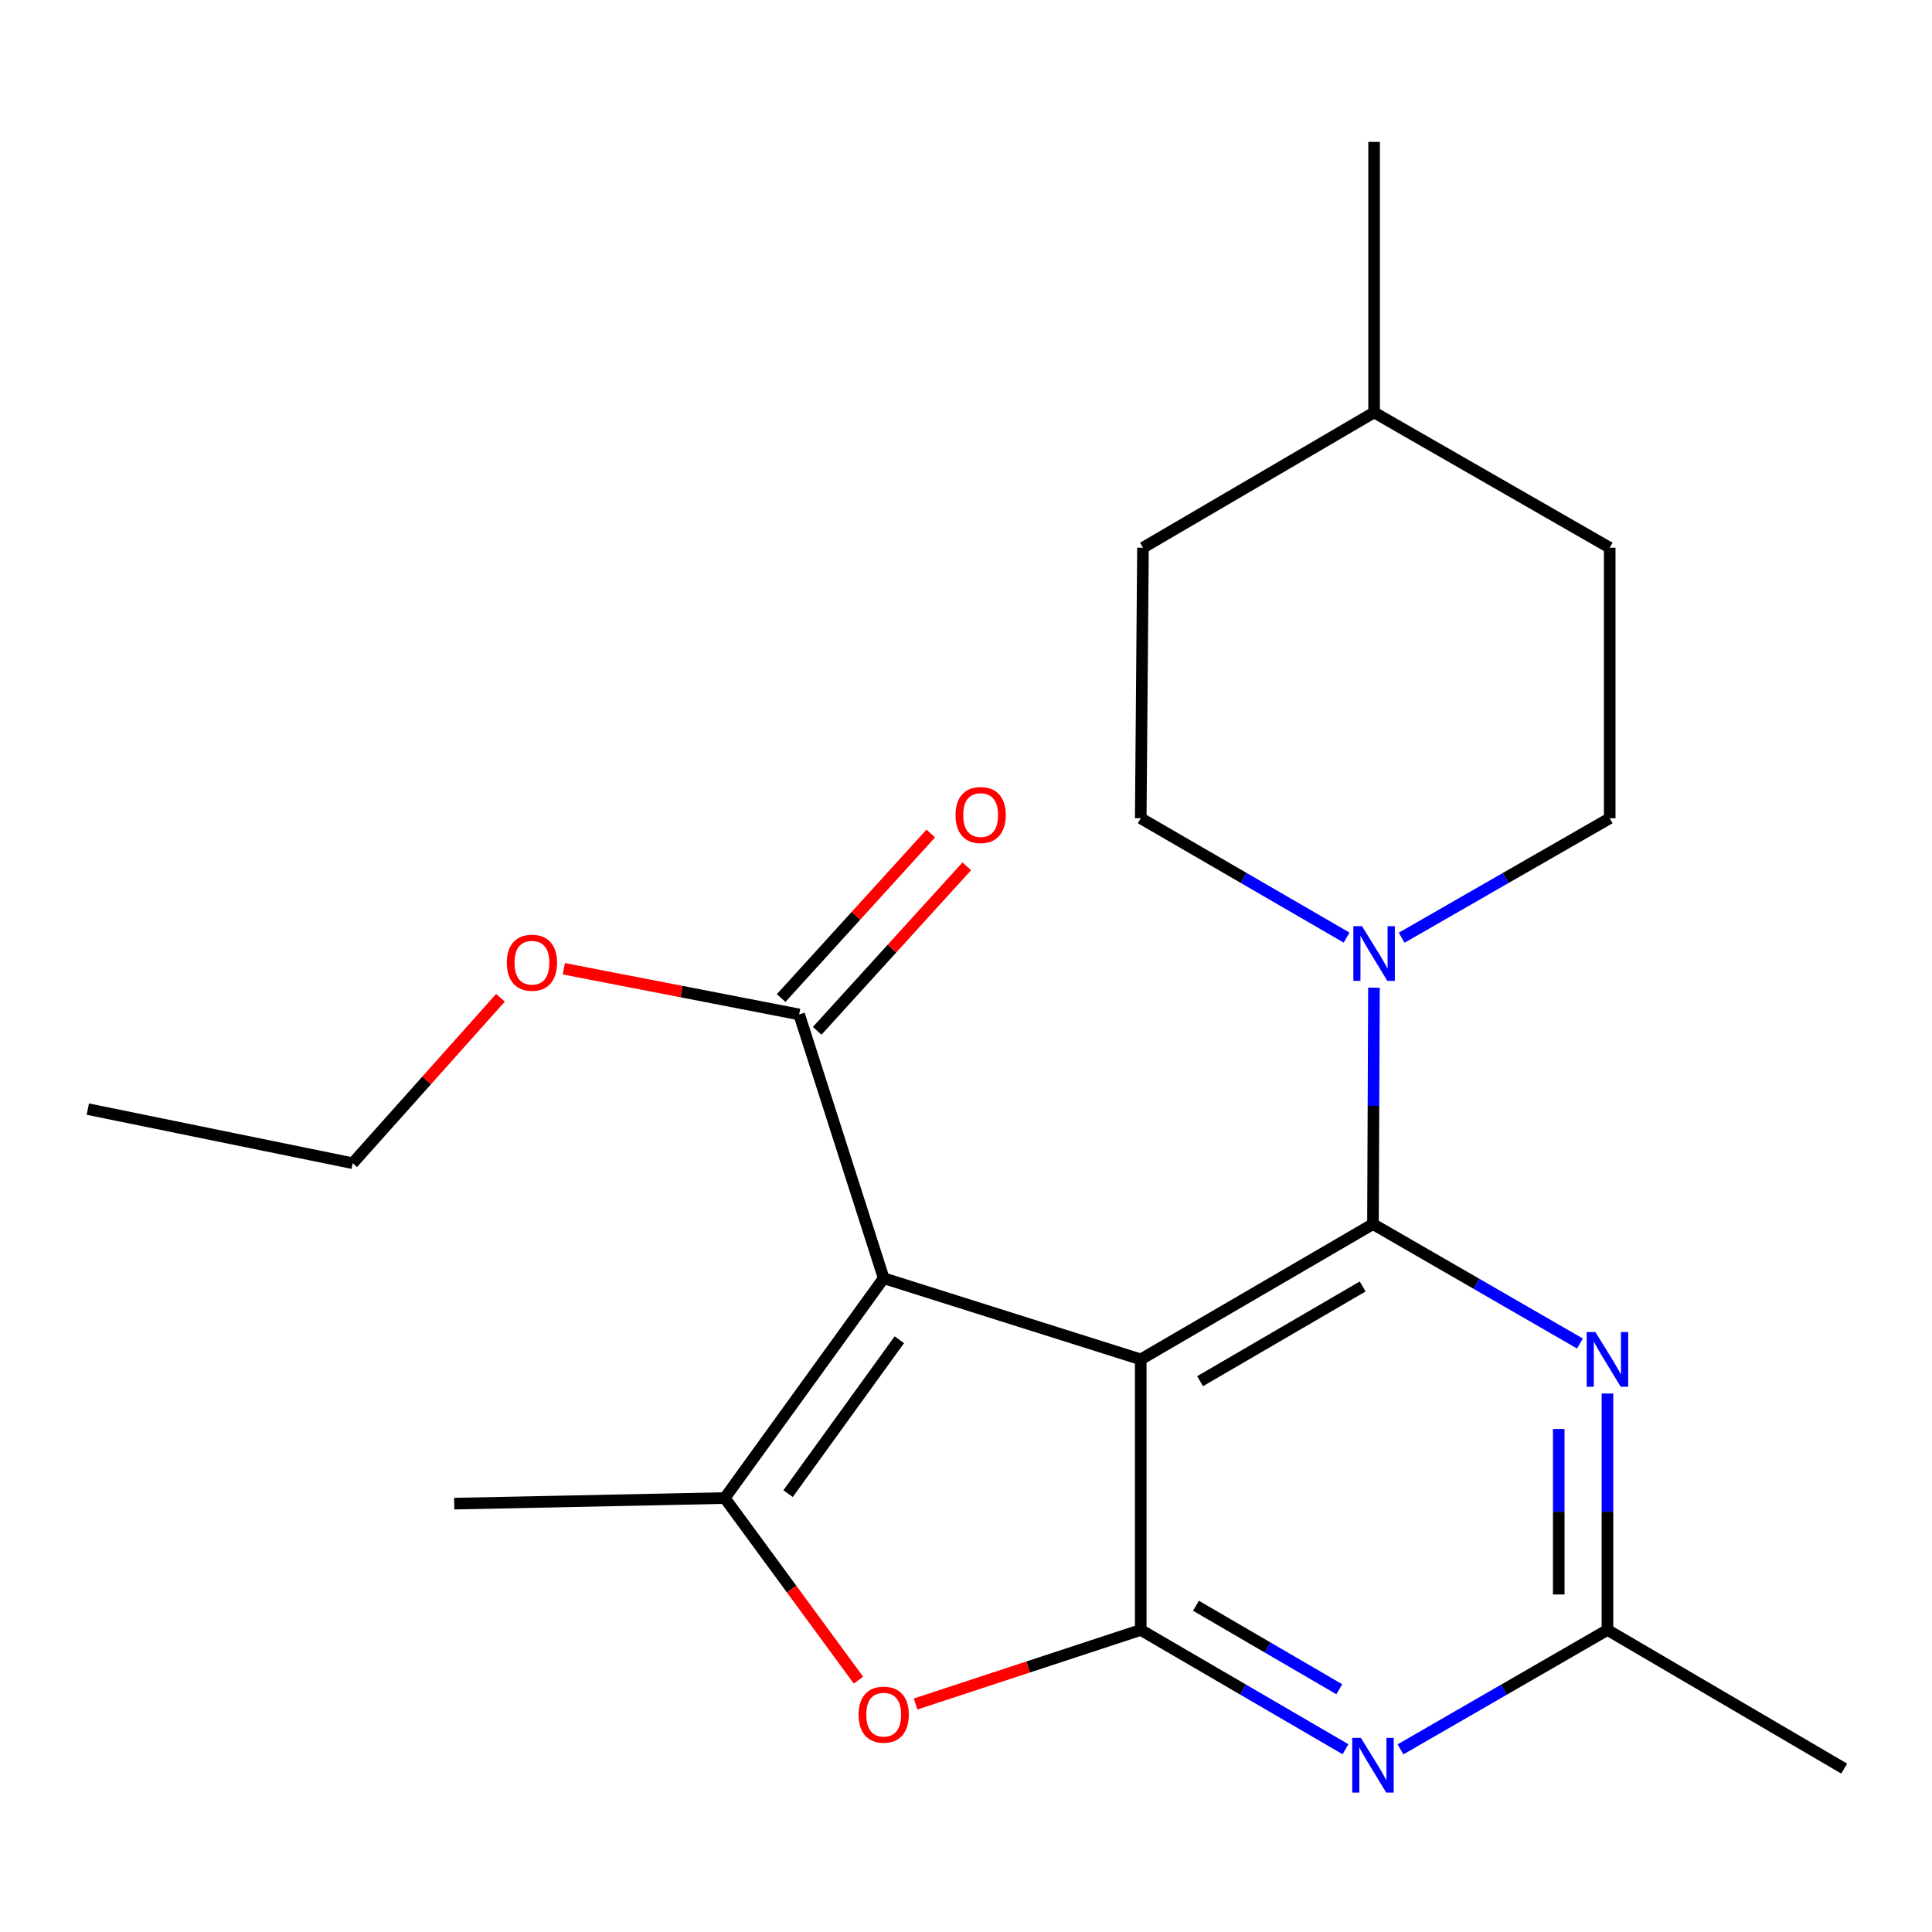 <?xml version='1.0' encoding='iso-8859-1'?>
<svg version='1.1' baseProfile='full'
              xmlns='http://www.w3.org/2000/svg'
                      xmlns:rdkit='http://www.rdkit.org/xml'
                      xmlns:xlink='http://www.w3.org/1999/xlink'
                  xml:space='preserve'
width='1000px' height='1000px' viewBox='0 0 1000 1000'>
<!-- END OF HEADER -->
<rect style='opacity:1.0;fill:#FFFFFF;stroke:none' width='1000' height='1000' x='0' y='0'> </rect>
<path class='bond-0' d='M 590.444,703.619 L 457.398,661.605' style='fill:none;fill-rule:evenodd;stroke:#000000;stroke-width:6px;stroke-linecap:butt;stroke-linejoin:miter;stroke-opacity:1' />
<path class='bond-1' d='M 590.444,703.619 L 710.644,633.586' style='fill:none;fill-rule:evenodd;stroke:#000000;stroke-width:6px;stroke-linecap:butt;stroke-linejoin:miter;stroke-opacity:1' />
<path class='bond-1' d='M 621.169,714.902 L 705.308,665.88' style='fill:none;fill-rule:evenodd;stroke:#000000;stroke-width:6px;stroke-linecap:butt;stroke-linejoin:miter;stroke-opacity:1' />
<path class='bond-2' d='M 590.444,703.619 L 590.444,843.656' style='fill:none;fill-rule:evenodd;stroke:#000000;stroke-width:6px;stroke-linecap:butt;stroke-linejoin:miter;stroke-opacity:1' />
<path class='bond-3' d='M 457.398,661.605 L 375.135,775.389' style='fill:none;fill-rule:evenodd;stroke:#000000;stroke-width:6px;stroke-linecap:butt;stroke-linejoin:miter;stroke-opacity:1' />
<path class='bond-3' d='M 465.494,693.447 L 407.91,773.095' style='fill:none;fill-rule:evenodd;stroke:#000000;stroke-width:6px;stroke-linecap:butt;stroke-linejoin:miter;stroke-opacity:1' />
<path class='bond-8' d='M 457.398,661.605 L 413.647,525.071' style='fill:none;fill-rule:evenodd;stroke:#000000;stroke-width:6px;stroke-linecap:butt;stroke-linejoin:miter;stroke-opacity:1' />
<path class='bond-4' d='M 710.644,633.586 L 764.21,664.494' style='fill:none;fill-rule:evenodd;stroke:#000000;stroke-width:6px;stroke-linecap:butt;stroke-linejoin:miter;stroke-opacity:1' />
<path class='bond-4' d='M 764.21,664.494 L 817.777,695.401' style='fill:none;fill-rule:evenodd;stroke:#0000FF;stroke-width:6px;stroke-linecap:butt;stroke-linejoin:miter;stroke-opacity:1' />
<path class='bond-7' d='M 710.644,633.586 L 710.901,572.399' style='fill:none;fill-rule:evenodd;stroke:#000000;stroke-width:6px;stroke-linecap:butt;stroke-linejoin:miter;stroke-opacity:1' />
<path class='bond-7' d='M 710.901,572.399 L 711.158,511.211' style='fill:none;fill-rule:evenodd;stroke:#0000FF;stroke-width:6px;stroke-linecap:butt;stroke-linejoin:miter;stroke-opacity:1' />
<path class='bond-5' d='M 590.444,843.656 L 532.172,862.824' style='fill:none;fill-rule:evenodd;stroke:#000000;stroke-width:6px;stroke-linecap:butt;stroke-linejoin:miter;stroke-opacity:1' />
<path class='bond-5' d='M 532.172,862.824 L 473.899,881.993' style='fill:none;fill-rule:evenodd;stroke:#FF0000;stroke-width:6px;stroke-linecap:butt;stroke-linejoin:miter;stroke-opacity:1' />
<path class='bond-6' d='M 590.444,843.656 L 643.435,874.53' style='fill:none;fill-rule:evenodd;stroke:#000000;stroke-width:6px;stroke-linecap:butt;stroke-linejoin:miter;stroke-opacity:1' />
<path class='bond-6' d='M 643.435,874.53 L 696.426,905.404' style='fill:none;fill-rule:evenodd;stroke:#0000FF;stroke-width:6px;stroke-linecap:butt;stroke-linejoin:miter;stroke-opacity:1' />
<path class='bond-6' d='M 619.036,831.13 L 656.13,852.742' style='fill:none;fill-rule:evenodd;stroke:#000000;stroke-width:6px;stroke-linecap:butt;stroke-linejoin:miter;stroke-opacity:1' />
<path class='bond-6' d='M 656.13,852.742 L 693.223,874.354' style='fill:none;fill-rule:evenodd;stroke:#0000FF;stroke-width:6px;stroke-linecap:butt;stroke-linejoin:miter;stroke-opacity:1' />
<path class='bond-14' d='M 375.135,775.389 L 235.098,778.288' style='fill:none;fill-rule:evenodd;stroke:#000000;stroke-width:6px;stroke-linecap:butt;stroke-linejoin:miter;stroke-opacity:1' />
<path class='bond-22' d='M 375.135,775.389 L 409.733,822.507' style='fill:none;fill-rule:evenodd;stroke:#000000;stroke-width:6px;stroke-linecap:butt;stroke-linejoin:miter;stroke-opacity:1' />
<path class='bond-22' d='M 409.733,822.507 L 444.331,869.626' style='fill:none;fill-rule:evenodd;stroke:#FF0000;stroke-width:6px;stroke-linecap:butt;stroke-linejoin:miter;stroke-opacity:1' />
<path class='bond-23' d='M 832.02,721.28 L 832.02,782.468' style='fill:none;fill-rule:evenodd;stroke:#0000FF;stroke-width:6px;stroke-linecap:butt;stroke-linejoin:miter;stroke-opacity:1' />
<path class='bond-23' d='M 832.02,782.468 L 832.02,843.656' style='fill:none;fill-rule:evenodd;stroke:#000000;stroke-width:6px;stroke-linecap:butt;stroke-linejoin:miter;stroke-opacity:1' />
<path class='bond-23' d='M 806.803,739.636 L 806.803,782.468' style='fill:none;fill-rule:evenodd;stroke:#0000FF;stroke-width:6px;stroke-linecap:butt;stroke-linejoin:miter;stroke-opacity:1' />
<path class='bond-23' d='M 806.803,782.468 L 806.803,825.299' style='fill:none;fill-rule:evenodd;stroke:#000000;stroke-width:6px;stroke-linecap:butt;stroke-linejoin:miter;stroke-opacity:1' />
<path class='bond-9' d='M 724.887,905.47 L 778.454,874.563' style='fill:none;fill-rule:evenodd;stroke:#0000FF;stroke-width:6px;stroke-linecap:butt;stroke-linejoin:miter;stroke-opacity:1' />
<path class='bond-9' d='M 778.454,874.563 L 832.02,843.656' style='fill:none;fill-rule:evenodd;stroke:#000000;stroke-width:6px;stroke-linecap:butt;stroke-linejoin:miter;stroke-opacity:1' />
<path class='bond-10' d='M 725.488,485.365 L 779.335,454.448' style='fill:none;fill-rule:evenodd;stroke:#0000FF;stroke-width:6px;stroke-linecap:butt;stroke-linejoin:miter;stroke-opacity:1' />
<path class='bond-10' d='M 779.335,454.448 L 833.183,423.531' style='fill:none;fill-rule:evenodd;stroke:#000000;stroke-width:6px;stroke-linecap:butt;stroke-linejoin:miter;stroke-opacity:1' />
<path class='bond-11' d='M 697.002,485.301 L 643.723,454.416' style='fill:none;fill-rule:evenodd;stroke:#0000FF;stroke-width:6px;stroke-linecap:butt;stroke-linejoin:miter;stroke-opacity:1' />
<path class='bond-11' d='M 643.723,454.416 L 590.444,423.531' style='fill:none;fill-rule:evenodd;stroke:#000000;stroke-width:6px;stroke-linecap:butt;stroke-linejoin:miter;stroke-opacity:1' />
<path class='bond-12' d='M 422.975,533.553 L 461.696,490.975' style='fill:none;fill-rule:evenodd;stroke:#000000;stroke-width:6px;stroke-linecap:butt;stroke-linejoin:miter;stroke-opacity:1' />
<path class='bond-12' d='M 461.696,490.975 L 500.417,448.396' style='fill:none;fill-rule:evenodd;stroke:#FF0000;stroke-width:6px;stroke-linecap:butt;stroke-linejoin:miter;stroke-opacity:1' />
<path class='bond-12' d='M 404.319,516.588 L 443.04,474.009' style='fill:none;fill-rule:evenodd;stroke:#000000;stroke-width:6px;stroke-linecap:butt;stroke-linejoin:miter;stroke-opacity:1' />
<path class='bond-12' d='M 443.04,474.009 L 481.761,431.43' style='fill:none;fill-rule:evenodd;stroke:#FF0000;stroke-width:6px;stroke-linecap:butt;stroke-linejoin:miter;stroke-opacity:1' />
<path class='bond-13' d='M 413.647,525.071 L 352.751,513.247' style='fill:none;fill-rule:evenodd;stroke:#000000;stroke-width:6px;stroke-linecap:butt;stroke-linejoin:miter;stroke-opacity:1' />
<path class='bond-13' d='M 352.751,513.247 L 291.855,501.423' style='fill:none;fill-rule:evenodd;stroke:#FF0000;stroke-width:6px;stroke-linecap:butt;stroke-linejoin:miter;stroke-opacity:1' />
<path class='bond-18' d='M 832.02,843.656 L 954.545,915.425' style='fill:none;fill-rule:evenodd;stroke:#000000;stroke-width:6px;stroke-linecap:butt;stroke-linejoin:miter;stroke-opacity:1' />
<path class='bond-16' d='M 833.183,423.531 L 833.183,283.494' style='fill:none;fill-rule:evenodd;stroke:#000000;stroke-width:6px;stroke-linecap:butt;stroke-linejoin:miter;stroke-opacity:1' />
<path class='bond-15' d='M 590.444,423.531 L 591.607,283.494' style='fill:none;fill-rule:evenodd;stroke:#000000;stroke-width:6px;stroke-linecap:butt;stroke-linejoin:miter;stroke-opacity:1' />
<path class='bond-19' d='M 259.04,516.456 L 220.802,559.268' style='fill:none;fill-rule:evenodd;stroke:#FF0000;stroke-width:6px;stroke-linecap:butt;stroke-linejoin:miter;stroke-opacity:1' />
<path class='bond-19' d='M 220.802,559.268 L 182.563,602.08' style='fill:none;fill-rule:evenodd;stroke:#000000;stroke-width:6px;stroke-linecap:butt;stroke-linejoin:miter;stroke-opacity:1' />
<path class='bond-17' d='M 591.607,283.494 L 711.232,213.476' style='fill:none;fill-rule:evenodd;stroke:#000000;stroke-width:6px;stroke-linecap:butt;stroke-linejoin:miter;stroke-opacity:1' />
<path class='bond-24' d='M 833.183,283.494 L 711.232,213.476' style='fill:none;fill-rule:evenodd;stroke:#000000;stroke-width:6px;stroke-linecap:butt;stroke-linejoin:miter;stroke-opacity:1' />
<path class='bond-20' d='M 711.232,213.476 L 711.232,73.439' style='fill:none;fill-rule:evenodd;stroke:#000000;stroke-width:6px;stroke-linecap:butt;stroke-linejoin:miter;stroke-opacity:1' />
<path class='bond-21' d='M 182.563,602.08 L 45.455,574.075' style='fill:none;fill-rule:evenodd;stroke:#000000;stroke-width:6px;stroke-linecap:butt;stroke-linejoin:miter;stroke-opacity:1' />
<path  class='atom-5' d='M 825.76 689.459
L 835.04 704.459
Q 835.96 705.939, 837.44 708.619
Q 838.92 711.299, 839 711.459
L 839 689.459
L 842.76 689.459
L 842.76 717.779
L 838.88 717.779
L 828.92 701.379
Q 827.76 699.459, 826.52 697.259
Q 825.32 695.059, 824.96 694.379
L 824.96 717.779
L 821.28 717.779
L 821.28 689.459
L 825.76 689.459
' fill='#0000FF'/>
<path  class='atom-6' d='M 444.398 887.501
Q 444.398 880.701, 447.758 876.901
Q 451.118 873.101, 457.398 873.101
Q 463.678 873.101, 467.038 876.901
Q 470.398 880.701, 470.398 887.501
Q 470.398 894.381, 466.998 898.301
Q 463.598 902.181, 457.398 902.181
Q 451.158 902.181, 447.758 898.301
Q 444.398 894.421, 444.398 887.501
M 457.398 898.981
Q 461.718 898.981, 464.038 896.101
Q 466.398 893.181, 466.398 887.501
Q 466.398 881.941, 464.038 879.141
Q 461.718 876.301, 457.398 876.301
Q 453.078 876.301, 450.718 879.101
Q 448.398 881.901, 448.398 887.501
Q 448.398 893.221, 450.718 896.101
Q 453.078 898.981, 457.398 898.981
' fill='#FF0000'/>
<path  class='atom-7' d='M 704.384 899.528
L 713.664 914.528
Q 714.584 916.008, 716.064 918.688
Q 717.544 921.368, 717.624 921.528
L 717.624 899.528
L 721.384 899.528
L 721.384 927.848
L 717.504 927.848
L 707.544 911.448
Q 706.384 909.528, 705.144 907.328
Q 703.944 905.128, 703.584 904.448
L 703.584 927.848
L 699.904 927.848
L 699.904 899.528
L 704.384 899.528
' fill='#0000FF'/>
<path  class='atom-8' d='M 704.972 479.39
L 714.252 494.39
Q 715.172 495.87, 716.652 498.55
Q 718.132 501.23, 718.212 501.39
L 718.212 479.39
L 721.972 479.39
L 721.972 507.71
L 718.092 507.71
L 708.132 491.31
Q 706.972 489.39, 705.732 487.19
Q 704.532 484.99, 704.172 484.31
L 704.172 507.71
L 700.492 507.71
L 700.492 479.39
L 704.972 479.39
' fill='#0000FF'/>
<path  class='atom-13' d='M 494.579 421.86
Q 494.579 415.06, 497.939 411.26
Q 501.299 407.46, 507.579 407.46
Q 513.859 407.46, 517.219 411.26
Q 520.579 415.06, 520.579 421.86
Q 520.579 428.74, 517.179 432.66
Q 513.779 436.54, 507.579 436.54
Q 501.339 436.54, 497.939 432.66
Q 494.579 428.78, 494.579 421.86
M 507.579 433.34
Q 511.899 433.34, 514.219 430.46
Q 516.579 427.54, 516.579 421.86
Q 516.579 416.3, 514.219 413.5
Q 511.899 410.66, 507.579 410.66
Q 503.259 410.66, 500.899 413.46
Q 498.579 416.26, 498.579 421.86
Q 498.579 427.58, 500.899 430.46
Q 503.259 433.34, 507.579 433.34
' fill='#FF0000'/>
<path  class='atom-14' d='M 262.333 498.295
Q 262.333 491.495, 265.693 487.695
Q 269.053 483.895, 275.333 483.895
Q 281.613 483.895, 284.973 487.695
Q 288.333 491.495, 288.333 498.295
Q 288.333 505.175, 284.933 509.095
Q 281.533 512.975, 275.333 512.975
Q 269.093 512.975, 265.693 509.095
Q 262.333 505.215, 262.333 498.295
M 275.333 509.775
Q 279.653 509.775, 281.973 506.895
Q 284.333 503.975, 284.333 498.295
Q 284.333 492.735, 281.973 489.935
Q 279.653 487.095, 275.333 487.095
Q 271.013 487.095, 268.653 489.895
Q 266.333 492.695, 266.333 498.295
Q 266.333 504.015, 268.653 506.895
Q 271.013 509.775, 275.333 509.775
' fill='#FF0000'/>
</svg>
